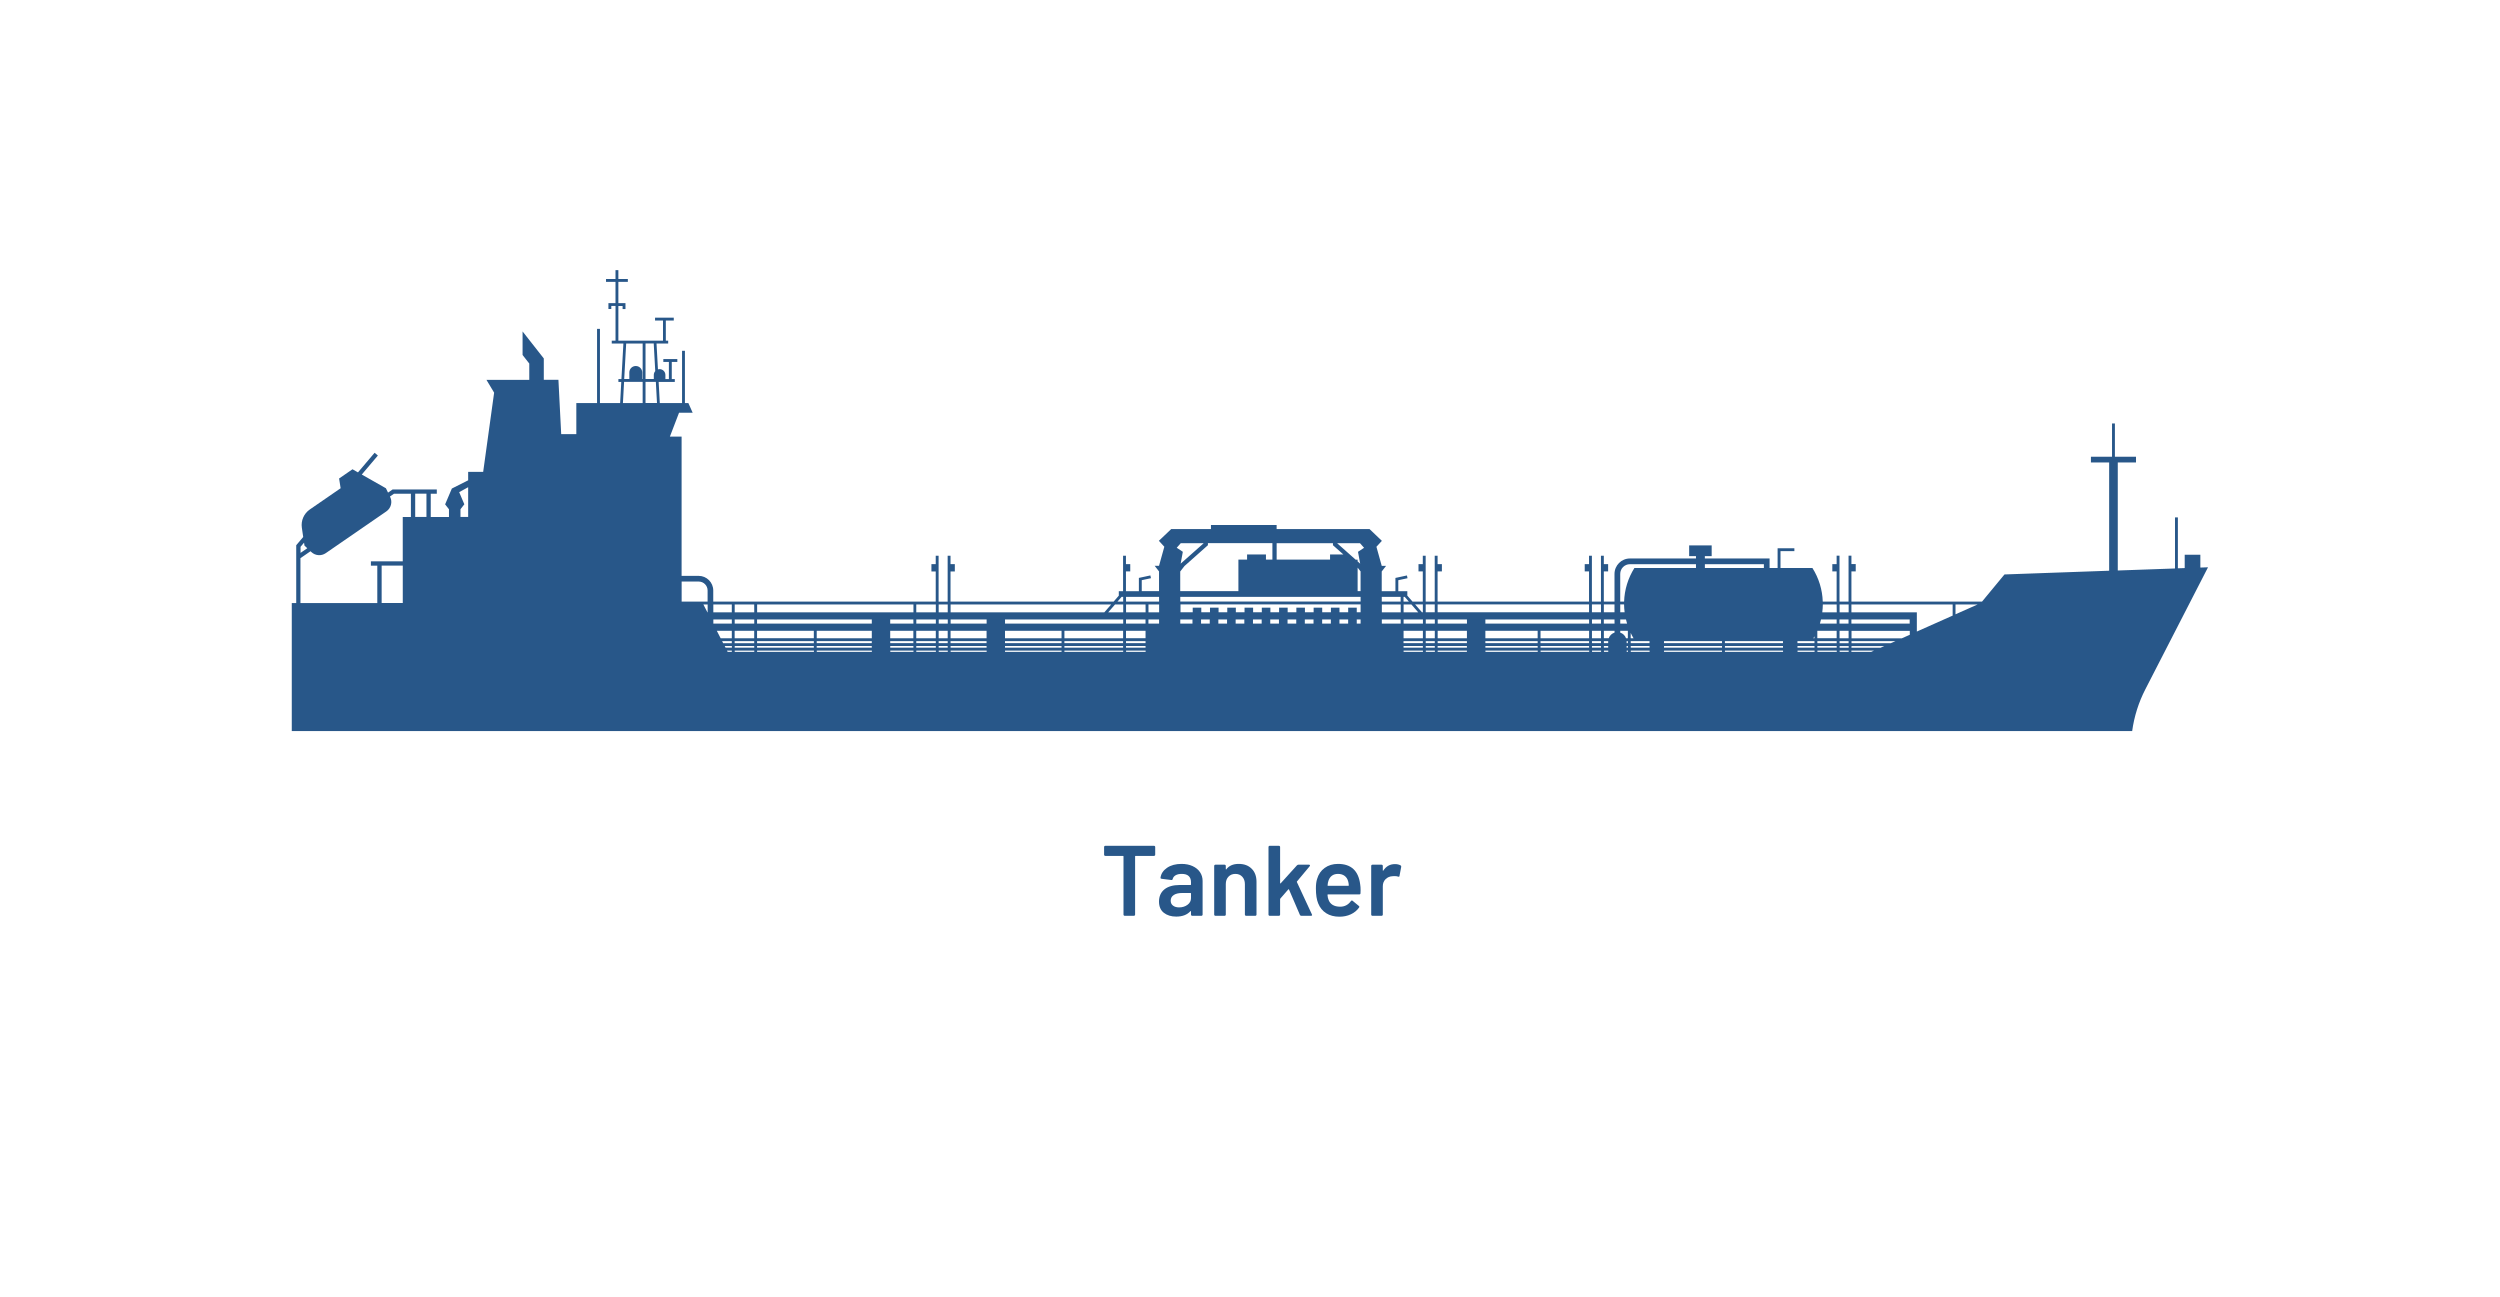 <?xml version="1.0" encoding="UTF-8"?>
<svg xmlns="http://www.w3.org/2000/svg" id="Ebene_1" data-name="Ebene 1" viewBox="0 0 1000 518.89">
  <defs>
    <style>
      .cls-1 {
        fill: #285789;
      }

      .cls-2 {
        fill: #285789;
      }
    </style>
  </defs>
  <path id="Pfad_4966" data-name="Pfad 4966" class="cls-2" d="M880.14,227.01v-5.11h-6.26v5.33l-2.73.09v-20.36h-1.15v20.43l-22.89.81v-43.22h7.29v-2.29h-8.44v-13.29h-1.15v13.29h-8.44v2.29h7.29v43.31l-41.87,1.49-8.97,10.85h-52.25v-12.07h1.72v-2.92h-1.72v-3.36h-1.15v18.37h-3.62v-18.37h-1.15v3.37h-1.72v2.92h1.72v12.07h-5.55c-.15-4.77-1.58-9.41-4.13-13.44h-12.77v-6.75h5.55v-1.15h-6.71v7.9h-3.21v-3.81h-25.89v-.95h2.73v-4.29h-9.01v4.29h2.73v.95h-26.42c-3.4,0-6.16,2.76-6.17,6.17v11.07h-4.27v-12.07h1.72v-2.92h-1.72v-3.36h-1.15v18.37h-3.62v-18.37h-1.15v3.37h-1.72v2.92h1.72v12.07h-60.57v-12.07h1.72v-2.92h-1.72v-3.37h-1.15v18.37h-3.62v-18.37h-1.15v3.37h-1.72v2.92h1.72v12.07h-4.11l-2.08-2.39v-1.78h-3.61v-4.39l3.69-.79-.24-1.11-4.6.99v5.31h-5.48v-7.9l1.75-2.24h-1.75l-2.12-7.63,2.18-2.37-4.93-4.71h-37.17v-1.62h-26.27v1.62h-15.9l-4.93,4.69,2.18,2.37-2.12,7.63h-1.75l1.75,2.24v7.9h-6.91v-4.39l3.69-.79-.24-1.11-4.6.99v5.31h-5.17v-7.9h1.72v-2.92h-1.72v-3.36h-1.15v14.19h-1.71v1.78l-2.08,2.39h-65.23v-12.07h1.72v-2.92h-1.72v-3.37h-1.15v18.37h-3.62v-18.37h-1.15v3.37h-1.72v2.92h1.72v12.07h-88.99v-4.46c0-3.23-2.62-5.85-5.85-5.85h-6.81v-55.71h-4.68l3.65-9.53h5.46l-1.72-3.87h-1.38v-20.92h-1.15v20.92h-8.9l-.46-8.47h6.46v-1.15h-1.21v-6.83h2.22v-1.15h-5.6v1.15h2.22v6.83h-1.39v-1.63c0-1.29-1.04-2.33-2.33-2.34h0c-.22,0-.44.04-.65.1l-.57-10.33h4.66v-1.15h-.94v-8.04h3.18v-1.15h-7.49v1.15h3.18v8.04h-17.85v-13.87h1.69v1.22h1.15v-2.36h-2.84v-8.5h3.79v-1.15h-3.79v-3.55h-1.15v3.55h-3.79v1.15h3.79v8.49h-2.83v2.36h1.15v-1.22h1.69v13.87h-1.51v1.15h4.66l-.79,14.21h-1.21v1.15h1.15l-.46,8.47h-8.07v-29.7h-1.16v29.7h-8.29v12.43h-6.05l-1.11-21.74h-5.85v-8.54l-8.49-10.81v9.42l2.68,3.42v6.53h-17.13l3.07,5.12-4.38,31.68h-6.01v3.38l-6.52,3.29-2.69,6.33,1.54,1.97v3.09h-7.29v-9.31h2.42v-1.72h-17.67l-1.84,1.27-.84-1.74-9.66-5.49,6.44-7.6-1.31-1.11-6.65,7.85-2.19-1.25-5.36,3.69.61,3.9-12.32,8.49c-2.37,1.63-3.61,4.47-3.19,7.31l.54,3.7-2.79,3.3v23.12h-1.78v51.21h736.16c.8-5.84,2.59-11.51,5.29-16.75l25.05-48.76-3.07.11-.05-.02ZM791.07,241.78l-8.87,3.94v-3.94h8.87ZM781.06,241.78v4.46l-14.32,6.38v-7.69h-26.17v-3.14h40.5,0ZM161.11,226.24v14.97h-8.45v-14.97h8.45ZM539.67,223.84h-.08v-.07l.08.07ZM544.24,238.75v1.87h-72.13v-1.87h72.13ZM544.24,241.77v3.14h-1.54v-1.85h-3.43v1.85h-3.48v-1.85h-3.43v1.85h-3.48v-1.85h-3.43v1.85h-3.48v-1.85h-3.43v1.85h-3.48v-1.85h-3.43v1.85h-3.48v-1.85h-3.43v1.85h-3.48v-1.85h-3.43v1.85h-3.48v-1.85h-3.43v1.85h-3.48v-1.85h-3.43v1.85h-3.48v-1.85h-3.43v1.85h-4.88v-3.14h72.13-.03ZM649.63,241.77c.01,1.05.09,2.1.22,3.14h-1.75v-3.14h1.53ZM763.87,249.45h-23.31v-1.67h23.31v1.67ZM739.41,249.45h-3.62v-1.67h3.62v1.67ZM356.09,256.45h9.26v.81h-9.26v-.81ZM348.71,257.26h-22.03v-.81h22.03v.81ZM366.5,256.45h7.82v.81h-7.81v-.81ZM375.46,256.45h3.62v.81h-3.62v-.81ZM380.22,256.45h14.4v.81h-14.4v-.81ZM402,256.45h22.62v.81h-22.62v-.81ZM425.75,256.45h23.48v.81h-23.47v-.81ZM450.4,256.45h7.82v.81h-7.82v-.81ZM561.41,256.45h7.73v.81h-7.73v-.81ZM570.29,256.45h3.62v.81h-3.62v-.81ZM575.06,256.45h11.71v.81h-11.71v-.81ZM594.15,256.45h20.91v.81h-20.91v-.81ZM616.2,256.45h19.43v.81h-19.43v-.81ZM636.78,256.45h3.62v.81h-3.62v-.81ZM641.54,256.45h1.73v.81h-1.72v-.81h0ZM650.65,256.45h.5v.81h-.5v-.81ZM652.29,256.45h7.52v.81h-7.52v-.81ZM653.43,255.3h-1.15v-2.14c.34.74.73,1.46,1.13,2.15h.01ZM665.61,256.45h23.2v.81h-23.22l.02-.81ZM689.97,256.45h23.22v.81h-23.23v-.81ZM718.98,256.45h6.81v.81h-6.81v-.81ZM725.34,255.3c.15-.25.3-.51.44-.77v.77h-.44ZM726.93,252.31h7.73v2.98h-7.73v-2.98ZM651.14,255.3h-.72c-.39-1.07-1.24-1.9-2.32-2.25v-.73h3.04v2.98h0ZM645.81,253.04c-1.08.35-1.94,1.18-2.32,2.25h-1.94v-2.98h4.27v.73h0ZM640.4,255.3h-3.62v-2.98h3.62v2.98ZM635.64,255.3h-19.43v-2.98h19.43v2.98ZM615.06,255.3h-20.91v-2.98h20.91v2.98ZM586.78,255.3h-11.71v-2.98h11.7v2.98ZM573.92,255.3h-3.62v-2.98h3.62v2.98ZM569.16,255.3h-7.73v-2.98h7.73v2.98ZM552.73,249.45v-1.67h7.55v1.67h-7.55ZM544.24,249.45h-1.54v-1.67h1.54v1.67ZM539.26,249.45h-3.48v-1.67h3.48v1.67ZM532.34,249.45h-3.48v-1.67h3.48v1.67ZM525.42,249.45h-3.49v-1.67h3.48v1.67ZM518.5,249.45h-3.48v-1.67h3.48v1.67ZM511.58,249.45h-3.48v-1.67h3.48v1.67ZM504.67,249.45h-3.48v-1.67h3.48v1.67ZM497.74,249.45h-3.48v-1.67h3.47v1.67ZM490.82,249.45h-3.48v-1.67h3.48v1.67ZM483.91,249.45h-3.49v-1.67h3.48v1.67ZM476.99,249.45h-4.88v-1.67h4.88v1.67ZM463.63,249.45h-4.26v-1.67h4.26v1.67ZM458.22,249.45h-7.82v-1.67h7.81v1.67ZM458.22,252.31v2.98h-7.82v-2.98h7.82ZM449.26,255.3h-23.49v-2.98h23.48v2.98ZM424.62,255.3h-22.62v-2.98h22.62v2.98ZM394.63,255.3h-14.4v-2.98h14.4v2.98ZM379.08,255.3h-3.62v-2.98h3.62v2.98ZM374.32,255.3h-7.82v-2.98h7.82v2.98ZM365.35,255.3h-9.27v-2.98h9.26v2.98ZM348.72,255.3h-22.03v-2.98h22.03v2.98ZM302.82,249.45v-1.67h45.9v1.67h-45.9ZM325.53,252.31v2.98h-22.71v-2.98h22.71ZM301.68,255.31h-7.82v-2.98h7.82v2.98ZM292.72,255.31h-4.46l-1.53-2.98h5.99v2.98ZM288.85,256.46h3.87v.81h-3.47l-.4-.81ZM293.86,256.46h7.82v.81h-7.82v-.81ZM302.83,256.46h22.71v.81h-22.71v-.81ZM325.53,258.41v.67h-22.71v-.67h22.71ZM326.68,258.41h22.03v.67h-22.03v-.67ZM356.1,258.41h9.26v.67h-9.26v-.67ZM366.51,258.41h7.82v.67h-7.82v-.67ZM375.46,258.41h3.62v.67h-3.62v-.67ZM380.23,258.41h14.4v.67h-14.4v-.67ZM402,258.41h22.62v.67h-22.62v-.67ZM425.76,258.41h23.48v.67h-23.48v-.67ZM450.4,258.41h7.82v.67h-7.82v-.67ZM561.42,258.41h7.73v.67h-7.73v-.67ZM570.3,258.41h3.62v.67h-3.62v-.67ZM575.06,258.41h11.7v.67h-11.71v-.67ZM594.16,258.41h20.91v.67h-20.91v-.67ZM616.21,258.41h19.43v.67h-19.43v-.67ZM636.78,258.41h3.62v.67h-3.62v-.67ZM641.55,258.41h1.72v.67h-1.72v-.67ZM650.65,258.41h.5v.67h-.5v-.67ZM652.3,258.41h7.52v.67h-7.52v-.67ZM665.62,258.41h23.19v.67h-23.22l.03-.67ZM689.98,258.41h23.22v.67h-23.24l.02-.67ZM718.99,258.41h6.81v.67h-6.81v-.67ZM726.94,258.41h7.73v.67h-7.73v-.67ZM726.94,257.27v-.81h7.73v.81h-7.73ZM735.82,256.46h3.62v.81h-3.62v-.81ZM735.82,255.31v-2.98h3.62v2.98h-3.62ZM734.67,249.45h-6.71c.17-.54.32-1.11.44-1.67h6.26v1.67ZM650.39,247.78c.14.56.29,1.11.44,1.67h-2.73v-1.67h2.29ZM645.82,249.45h-4.29v-1.67h4.27l.02,1.67ZM640.41,249.45h-3.62v-1.67h3.62v1.67ZM635.65,249.45h-41.5v-1.67h41.48l.02,1.67ZM586.79,249.45h-11.71v-1.67h11.69l.02,1.67ZM573.93,249.45h-3.62v-1.67h3.62v1.67ZM569.17,249.45h-7.73v-1.67h7.73v1.67ZM561.44,244.92v-3.14h3.11l2.73,3.14h-5.84ZM560.29,244.92h-7.55v-3.14h7.55v3.14ZM463.65,244.92h-4.26v-3.14h4.26v3.14ZM458.24,244.92h-7.82v-3.14h7.8l.02,3.14ZM449.28,244.92h-5.99l2.73-3.14h3.27v3.14ZM449.28,247.78v1.67h-47.27v-1.67h47.27ZM394.65,249.45h-14.4v-1.67h14.4v1.67ZM379.11,249.45h-3.62v-1.67h3.62v1.67ZM374.34,249.45h-7.82v-1.67h7.82v1.67ZM365.37,249.45h-9.29v-1.67h9.26l.03,1.67ZM302.85,244.92v-3.14h62.53v3.14h-62.53ZM301.7,244.92h-7.82v-3.14h7.8l.02,3.14ZM301.7,247.78v1.67h-7.82v-1.67h7.82ZM292.73,249.45h-7.39v-1.67h7.39v1.67ZM282.96,244.92l-1.61-3.14h1.71v3.14h-.1ZM289.88,258.41h2.87v.67h-2.52l-.34-.67h-.01ZM293.89,258.41h7.8v.67h-7.82l.03-.67ZM301.71,260.23v.53h-7.82v-.53h7.82ZM302.86,260.23h22.71v.53h-22.74l.03-.53ZM326.71,260.23h22.03v.53h-22.03v-.53ZM356.13,260.23h9.26v.53h-9.26v-.53ZM366.53,260.23h7.82v.53h-7.84l.02-.53ZM375.49,260.23h3.62v.53h-3.62v-.53ZM380.26,260.23h14.4v.53h-14.4v-.53ZM402.03,260.23h22.59v.53h-22.62l.03-.53ZM425.79,260.23h23.48v.53h-23.51l.02-.53ZM450.43,260.23h7.82v.53h-7.82v-.53ZM561.44,260.23h7.73v.53h-7.73v-.53ZM570.33,260.23h3.62v.53h-3.62v-.53ZM575.09,260.23h11.67v.53h-11.71l.04-.53ZM594.18,260.23h20.91v.53h-20.91v-.53ZM616.24,260.23h19.43v.53h-19.43v-.53ZM636.81,260.23h3.62v.53h-3.62v-.53ZM641.58,260.23h1.72v.53h-1.72v-.53ZM650.68,260.23h.5v.53h-.5v-.53ZM652.32,260.23h7.52v.53h-7.52v-.53ZM665.64,260.23h23.16v.53h-23.22l.06-.53ZM690,260.23h23.22v.53h-23.27l.05-.53ZM719.02,260.23h6.81v.53h-6.81v-.53ZM726.97,260.23h7.73v.53h-7.73v-.53ZM735.85,260.23h3.62v.53h-3.62v-.53ZM735.85,259.09v-.67h3.62v.67h-3.62ZM740.61,258.42h13.12l-1.51.67h-11.65l.04-.67ZM740.61,257.27v-.81h17.56l-1.83.81h-15.74ZM740.61,255.32v-2.98h23.31v1.57l-3.18,1.41h-20.14,0ZM739.46,241.79v3.14h-3.62v-3.14h3.62ZM734.7,244.93h-5.79c.13-1.04.21-2.09.22-3.14h5.53l.04,3.14ZM705.55,225.68v1.51h-23.6v-1.51h23.6ZM648.09,229.56c0-2.14,1.74-3.88,3.88-3.88h26.42v1.51h-24.62c-2.54,4.03-3.97,8.67-4.13,13.44h-1.55v-11.07h0ZM645.8,241.77v3.14h-4.26v-3.14h4.26ZM640.39,241.77v3.14h-3.62v-3.14h3.62ZM635.62,241.77v3.14h-60.57v-3.14h60.57ZM573.9,241.77v3.14h-3.62v-3.14h3.62ZM569.14,241.77v3.14h-.36l-2.73-3.14h3.11-.02ZM561.41,240.63v-1.87h.49l1.63,1.87h-2.12ZM560.26,238.76v1.87h-7.55v-1.87h7.55ZM543.05,236.47v-9.42l1.18,1.51v7.9h-1.18ZM545.64,219.11l-2.44,1.62.87,4.74-1.03-.91v-.7h-.79l-7.36-6.54v-.05h9.1l1.64,1.85h0ZM533.18,217.27v.82l4.17,3.7h-5.33v2.06h-21.36v-6.57h22.52ZM472.34,217.27h9.1v.05l-9.18,8.14.87-4.74-2.44-1.62,1.64-1.85h0ZM472.12,228.56l1.67-2.15,9.38-8.33v-.82h25.79v6.58h-2.58v-2.06h-7.55v2.06h-3.47v12.62h-23.27v-7.9h.02ZM463.63,238.76v1.87h-13.22v-1.87h13.22ZM448.63,238.76h.64v1.87h-2.27l1.63-1.87ZM444.47,241.78l-2.73,3.14h-61.5v-3.14h64.23ZM379.09,241.78v3.14h-3.62v-3.14h3.62ZM374.33,244.92h-7.82v-3.14h7.82v3.14ZM292.72,241.78v3.14h-7.39v-3.14h7.39ZM279.48,232.62c1.97,0,3.56,1.6,3.56,3.56v4.46h-10.38v-8.02h6.82,0ZM262.8,161.21h-4.59v-8.47h4.13l.46,8.47ZM262.1,148.44c-.37.42-.58.97-.58,1.53v1.63h-3.31v-14.21h3.28l.61,11.05ZM250.49,137.4h6.57v14.21h-.17v-2.63c0-1.42-1.15-2.58-2.58-2.58s-2.58,1.15-2.58,2.58v2.63h-2.05l.79-14.21h.02ZM249.64,152.75h7.42v8.47h-7.89l.46-8.47h0ZM183.67,196.86l3.59-1.97v11.89h-3.07v-3.09l1.54-1.97-2.06-4.86h0ZM170.58,206.78h-4.5v-9.31h4.5v9.31ZM121.62,217.07l.17,1.17,1.13,1.05-2.7,1.86v-2.43l1.4-1.65ZM120.22,223.24l3.98-2.74.37.34c1.58,1.47,3.96,1.64,5.73.42l24.25-16.71c1.86-1.29,2.51-3.74,1.52-5.77l-.09-.18,1.61-1.11h6.77v9.31h-3.26v17.74h-12.74v1.72h2.56v14.97h-30.74v-17.97h.02ZM290.78,260.23h1.94v.53h-1.66l-.27-.53h0ZM740.56,260.76v-.53h9.07l-1.19.53h-7.89.01Z"></path>
  <g>
    <path class="cls-1" d="M461.94,338.46c.09.09.14.21.14.34v3.08c0,.13-.05.25-.14.34-.09.09-.21.14-.34.14h-7.36c-.13,0-.2.07-.2.2v23.28c0,.13-.05.25-.14.34-.09.09-.21.14-.34.14h-3.68c-.13,0-.25-.05-.34-.14-.09-.09-.14-.21-.14-.34v-23.28c0-.13-.07-.2-.2-.2h-7.08c-.13,0-.25-.05-.34-.14-.09-.09-.14-.21-.14-.34v-3.08c0-.13.05-.25.14-.34s.21-.14.34-.14h19.48c.13,0,.25.05.34.14Z"></path>
    <path class="cls-1" d="M477.04,346.44c1.28.59,2.27,1.39,2.96,2.42.69,1.03,1.04,2.19,1.04,3.5v13.48c0,.13-.05.25-.14.34s-.21.14-.34.14h-3.68c-.13,0-.25-.05-.34-.14-.09-.09-.14-.21-.14-.34v-1.28c0-.08-.03-.13-.08-.14-.05-.01-.11,0-.16.06-1.31,1.44-3.2,2.16-5.68,2.16-2,0-3.65-.51-4.94-1.52-1.29-1.01-1.94-2.52-1.94-4.52s.73-3.7,2.18-4.86,3.5-1.74,6.14-1.74h4.28c.13,0,.2-.07.2-.2v-.96c0-1.04-.31-1.85-.92-2.42-.61-.57-1.53-.86-2.76-.86-1.01,0-1.83.18-2.46.54-.63.36-1.02.86-1.18,1.5-.08.32-.27.45-.56.4l-3.88-.48c-.13-.03-.25-.07-.34-.14-.09-.07-.13-.15-.1-.26.21-1.63,1.09-2.96,2.62-4s3.46-1.56,5.78-1.56c1.68,0,3.16.29,4.44.88ZM475,361.92c.93-.69,1.4-1.57,1.4-2.64v-1.88c0-.13-.07-.2-.2-.2h-3.36c-1.41,0-2.53.27-3.34.8-.81.53-1.22,1.29-1.22,2.28,0,.85.31,1.51.94,1.98.63.47,1.43.7,2.42.7,1.31,0,2.43-.35,3.36-1.04Z"></path>
    <path class="cls-1" d="M500.66,347.48c1.29,1.28,1.94,3.03,1.94,5.24v13.12c0,.13-.05.25-.14.34s-.21.14-.34.14h-3.68c-.13,0-.25-.05-.34-.14s-.14-.21-.14-.34v-12.16c0-1.23-.35-2.22-1.04-2.98s-1.61-1.14-2.76-1.14-2.07.37-2.78,1.12c-.71.75-1.06,1.73-1.06,2.96v12.2c0,.13-.05.25-.14.34s-.21.14-.34.14h-3.68c-.13,0-.25-.05-.34-.14-.09-.09-.14-.21-.14-.34v-19.48c0-.13.05-.25.14-.34.09-.09.21-.14.34-.14h3.68c.13,0,.25.05.34.14s.14.21.14.34v1.28c0,.08.03.13.08.16.05.03.09,0,.12-.08,1.09-1.44,2.75-2.16,4.96-2.16s3.89.64,5.18,1.92Z"></path>
    <path class="cls-1" d="M507.54,366.18c-.09-.09-.14-.21-.14-.34v-27.04c0-.13.05-.25.14-.34s.21-.14.34-.14h3.68c.13,0,.25.05.34.14.09.09.14.21.14.34v14.44c0,.08.03.13.08.16.05.03.11,0,.16-.08l6.48-7.16c.19-.19.39-.28.6-.28h4.24c.27,0,.4.09.4.28,0,.08-.04.19-.12.32l-5.08,6.08c-.08.08-.09.17-.04.28l6,12.92c.05.11.08.19.08.24,0,.21-.15.32-.44.32h-3.88c-.27,0-.45-.12-.56-.36l-4.36-10.16c-.03-.05-.07-.09-.14-.1-.07-.01-.11,0-.14.06l-3.2,3.68c-.05.11-.08.2-.08.28v6.12c0,.13-.05.25-.14.34-.09.09-.21.14-.34.14h-3.68c-.13,0-.25-.05-.34-.14Z"></path>
    <path class="cls-1" d="M544.24,356.04l-.04,1.24c0,.32-.16.48-.48.48h-12.52c-.13,0-.2.07-.2.2.08.88.2,1.48.36,1.8.64,1.92,2.2,2.89,4.68,2.92,1.81,0,3.25-.75,4.32-2.24.11-.16.24-.24.4-.24.11,0,.2.04.28.12l2.48,2.04c.24.19.28.4.12.64-.83,1.17-1.93,2.08-3.3,2.72-1.37.64-2.9.96-4.58.96-2.08,0-3.85-.47-5.3-1.4-1.45-.93-2.51-2.24-3.18-3.92-.61-1.44-.92-3.44-.92-6,0-1.55.16-2.8.48-3.76.53-1.87,1.54-3.34,3.02-4.42s3.26-1.62,5.34-1.62c5.25,0,8.21,2.75,8.88,8.24.11.67.16,1.41.16,2.24ZM532.74,350.3c-.65.49-1.11,1.18-1.38,2.06-.16.45-.27,1.04-.32,1.76-.05.13,0,.2.16.2h8.12c.13,0,.2-.07.2-.2-.05-.67-.13-1.17-.24-1.52-.24-.96-.71-1.71-1.42-2.24-.71-.53-1.59-.8-2.66-.8-.99,0-1.81.25-2.46.74Z"></path>
    <path class="cls-1" d="M560.24,346.16c.21.11.29.31.24.6l-.68,3.6c-.03.32-.21.41-.56.28-.4-.13-.87-.2-1.4-.2-.35,0-.61.01-.8.04-1.12.05-2.05.45-2.8,1.18-.75.73-1.12,1.69-1.12,2.86v11.32c0,.13-.05.25-.14.34-.09.09-.21.14-.34.14h-3.68c-.13,0-.25-.05-.34-.14-.09-.09-.14-.21-.14-.34v-19.48c0-.13.05-.25.14-.34.09-.09.21-.14.34-.14h3.68c.13,0,.25.05.34.14.09.09.14.21.14.34v1.8c0,.11.02.17.06.18.04.01.09-.02.14-.1,1.12-1.73,2.68-2.6,4.68-2.6.85,0,1.6.17,2.24.52Z"></path>
  </g>
</svg>
